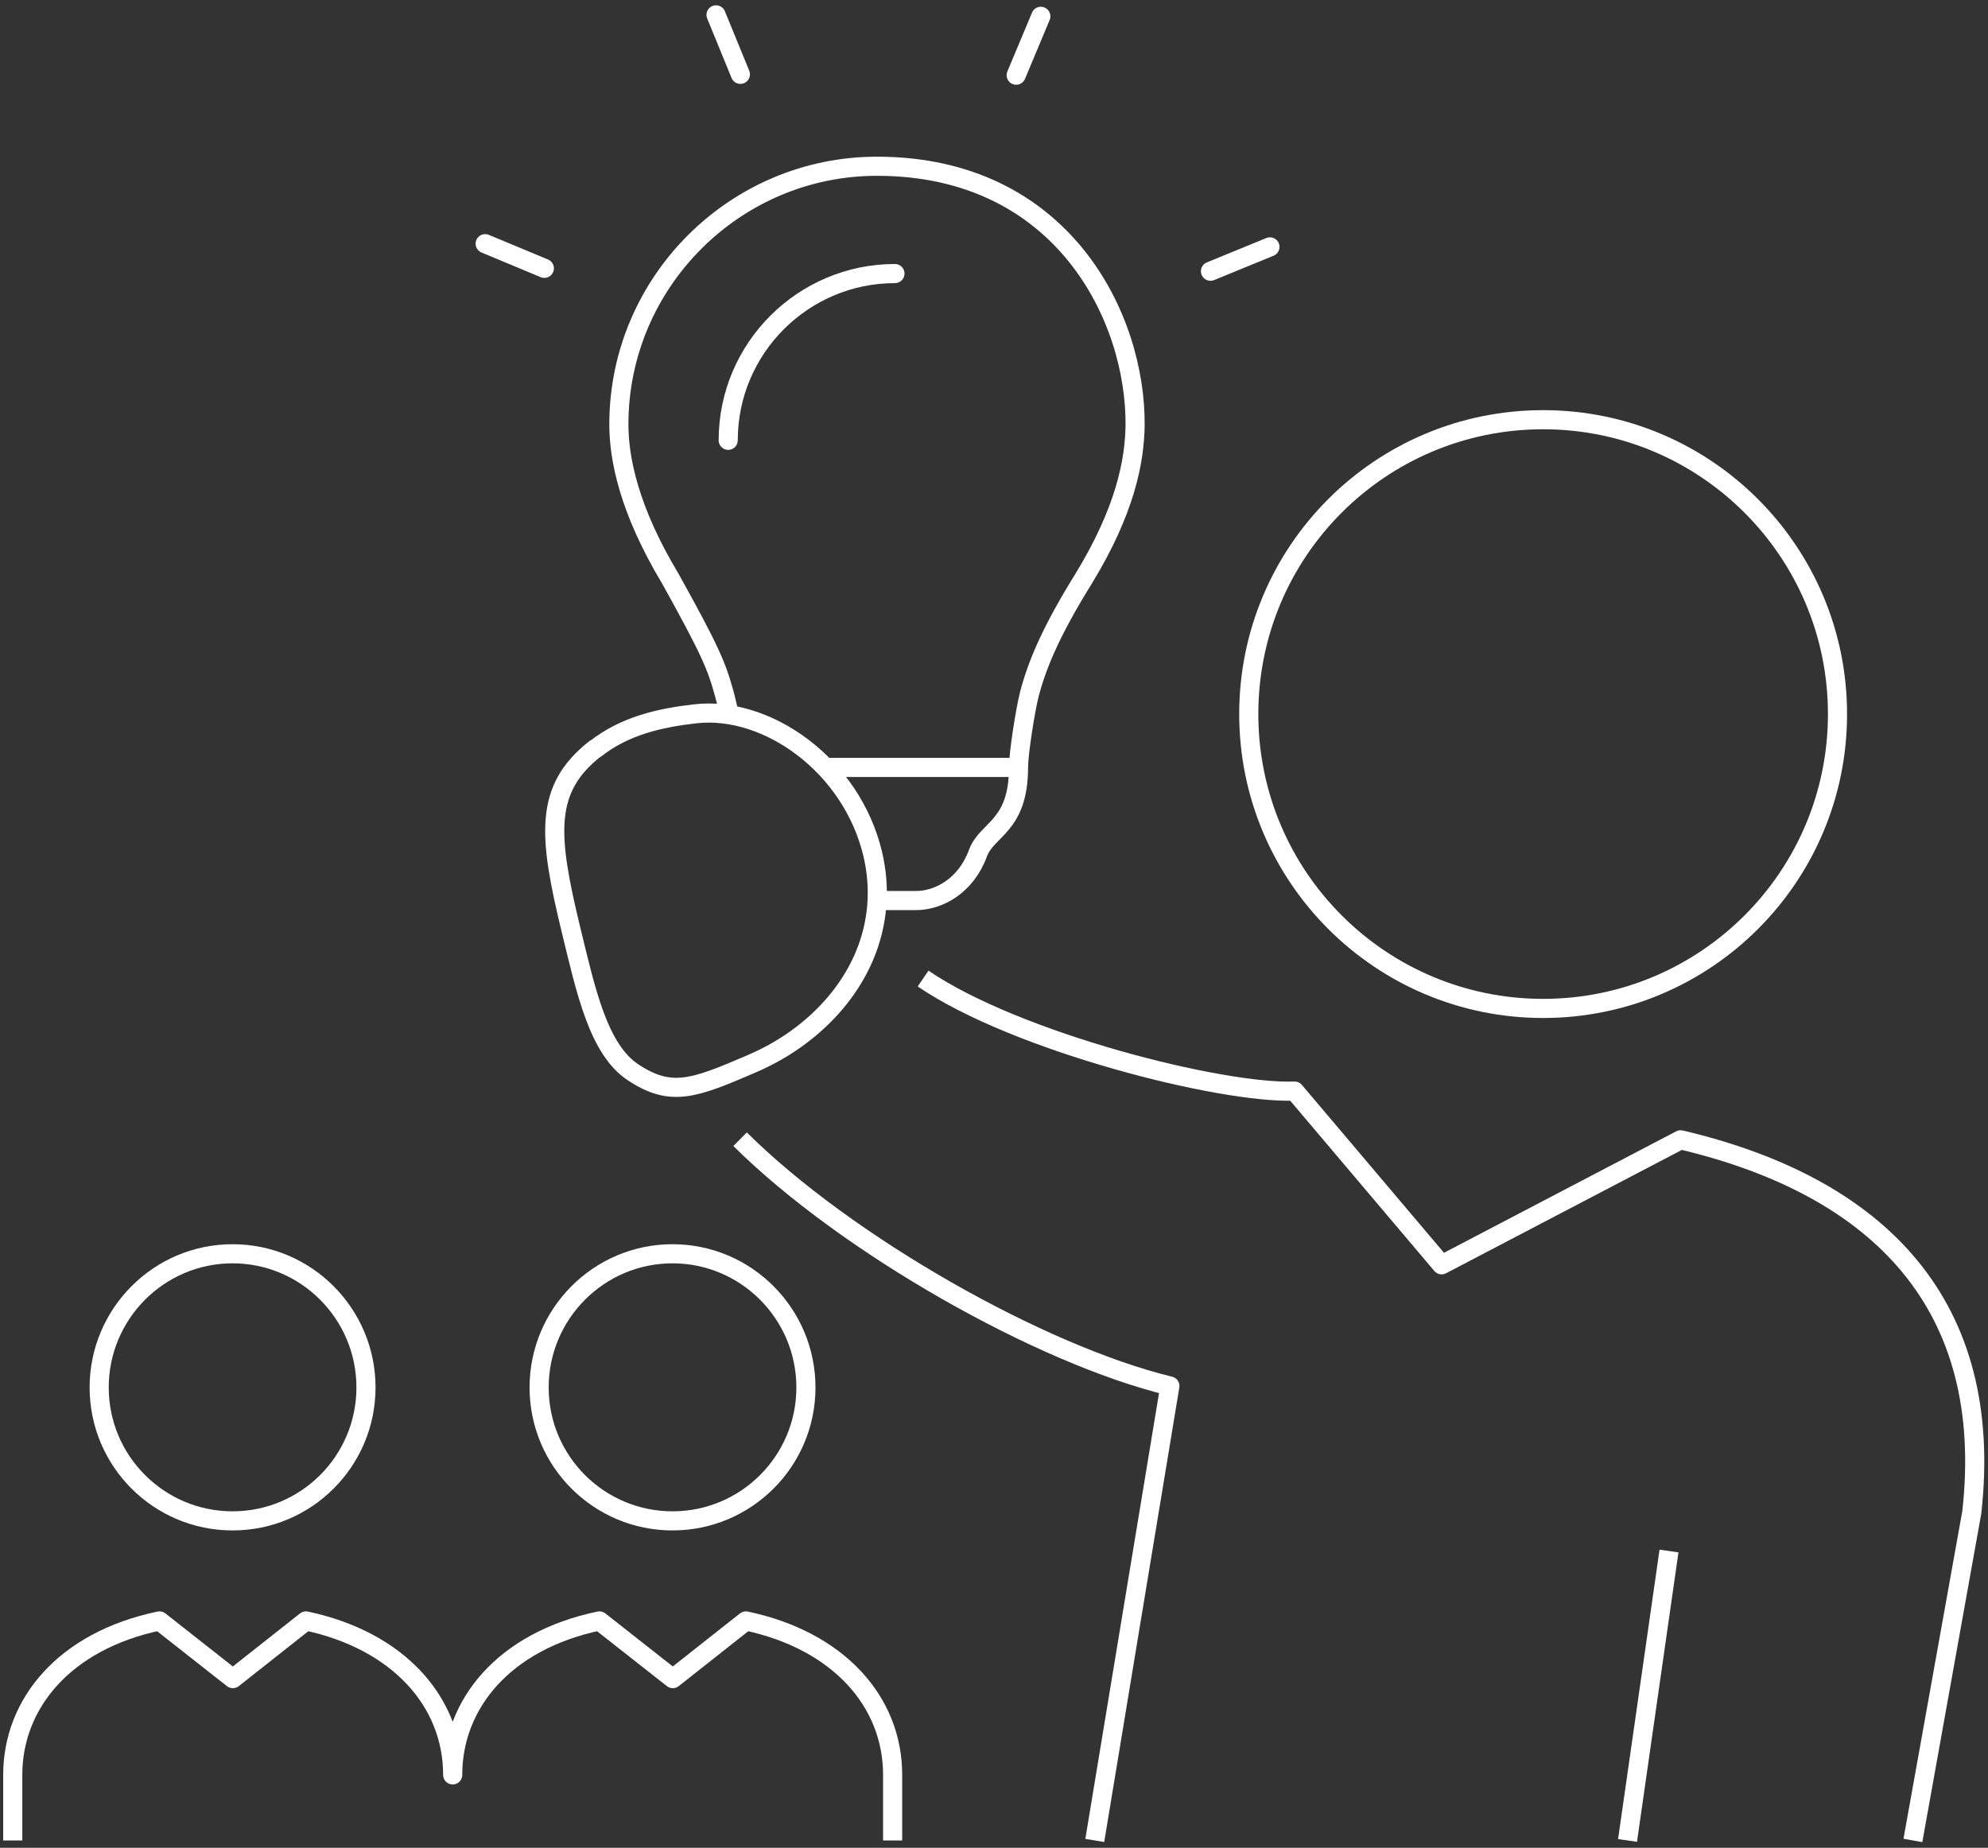 <?xml version="1.0" encoding="UTF-8"?> <svg xmlns="http://www.w3.org/2000/svg" width="156" height="145" viewBox="0 0 156 145" fill="none"><rect x="0" y="0" width="156" height="145" fill="#333333" stroke="none"/><path d="M46.72 58.766C49.041 56.946 51.772 56.331 54.571 56.013C60.215 55.375 66.815 60.063 68.476 66.982C69.819 72.625 67.361 77.769 62.991 81.137C61.763 82.093 60.374 82.889 58.872 83.526C54.435 85.438 52.637 86.098 49.701 84.163C46.947 82.366 45.969 77.723 44.808 72.967C43.01 65.548 42.669 61.907 46.72 58.743V58.766Z" stroke="white" stroke-width="1.5" stroke-linejoin="round"></path><path d="M85.908 144.425L91.802 108.764C81.675 106.306 66.45 97.704 58.075 89.398" stroke="white" stroke-width="1.5" stroke-linejoin="round"></path><path d="M127.714 144.425L130.968 121.713" stroke="white" stroke-width="1.5" stroke-linejoin="round"></path><path d="M68.84 70.668H71.89C73.665 70.668 75.804 69.507 76.737 66.959C77.443 65.024 79.923 64.888 79.923 60.222C79.923 59.153 80.447 55.739 80.788 54.419C81.448 51.939 82.609 49.322 85.021 45.43C88.321 40.036 89.026 36.168 89.072 33.414C89.163 24.925 83.382 13.046 68.818 13.046C57.666 13.046 48.563 22.149 48.563 33.3C48.563 35.94 49.315 39.946 52.614 45.43C55.732 51.051 56.233 52.234 56.847 54.487C57.029 55.17 57.143 55.694 57.211 56.103M64.744 60.222H79.923" stroke="white" stroke-width="1.5" stroke-miterlimit="10"></path><path d="M70.228 21.467C63.014 21.467 57.143 27.338 57.143 34.552" stroke="white" stroke-width="1.5" stroke-miterlimit="10" stroke-linecap="round"></path><path d="M81.675 1.281L79.74 5.901" stroke="white" stroke-width="1.5" stroke-miterlimit="10" stroke-linecap="round"></path><path d="M56.188 1.167L58.099 5.832" stroke="white" stroke-width="1.5" stroke-miterlimit="10" stroke-linecap="round"></path><path d="M38.072 19.123L42.715 21.057" stroke="white" stroke-width="1.5" stroke-miterlimit="10" stroke-linecap="round"></path><path d="M94.988 21.284L99.654 19.373" stroke="white" stroke-width="1.5" stroke-miterlimit="10" stroke-linecap="round"></path><path d="M144.19 56.035C144.19 68.802 133.835 79.134 121.091 79.134C108.347 79.134 97.992 68.802 97.992 56.035C97.992 43.268 108.324 32.936 121.091 32.936C133.858 32.936 144.19 43.291 144.19 56.035Z" stroke="white" stroke-width="1.5" stroke-miterlimit="10"></path><path d="M72.436 76.79C79.741 81.774 95.853 85.847 101.588 85.62L113.126 99.252L131.878 89.443C147.535 93.13 156.547 102.46 154.727 118.687L150.107 144.425" stroke="white" stroke-width="1.5" stroke-linejoin="round"></path><path d="M7.782 108.878C7.782 114.659 12.47 119.347 18.251 119.347C24.031 119.347 28.719 114.659 28.719 108.878C28.719 103.098 24.031 98.387 18.251 98.387C12.47 98.387 7.782 103.098 7.782 108.878V108.878Z" stroke="white" stroke-width="1.5" stroke-linejoin="round"></path><path d="M42.305 108.878C42.305 114.659 46.993 119.347 52.773 119.347C58.553 119.347 63.242 114.659 63.242 108.878C63.242 103.098 58.553 98.387 52.773 98.387C46.993 98.387 42.305 103.098 42.305 108.878Z" stroke="white" stroke-width="1.5" stroke-linejoin="round"></path><path d="M70.046 144.425V139.282C70.046 133.502 65.768 128.723 58.531 127.198L52.796 131.726L47.038 127.198C39.528 128.768 35.523 133.729 35.523 139.282C35.523 133.502 31.222 128.723 24.008 127.198L18.273 131.726L12.515 127.198C5.005 128.768 1 133.729 1 139.282V144.425" stroke="white" stroke-width="1.5" stroke-linejoin="round"></path></svg> 